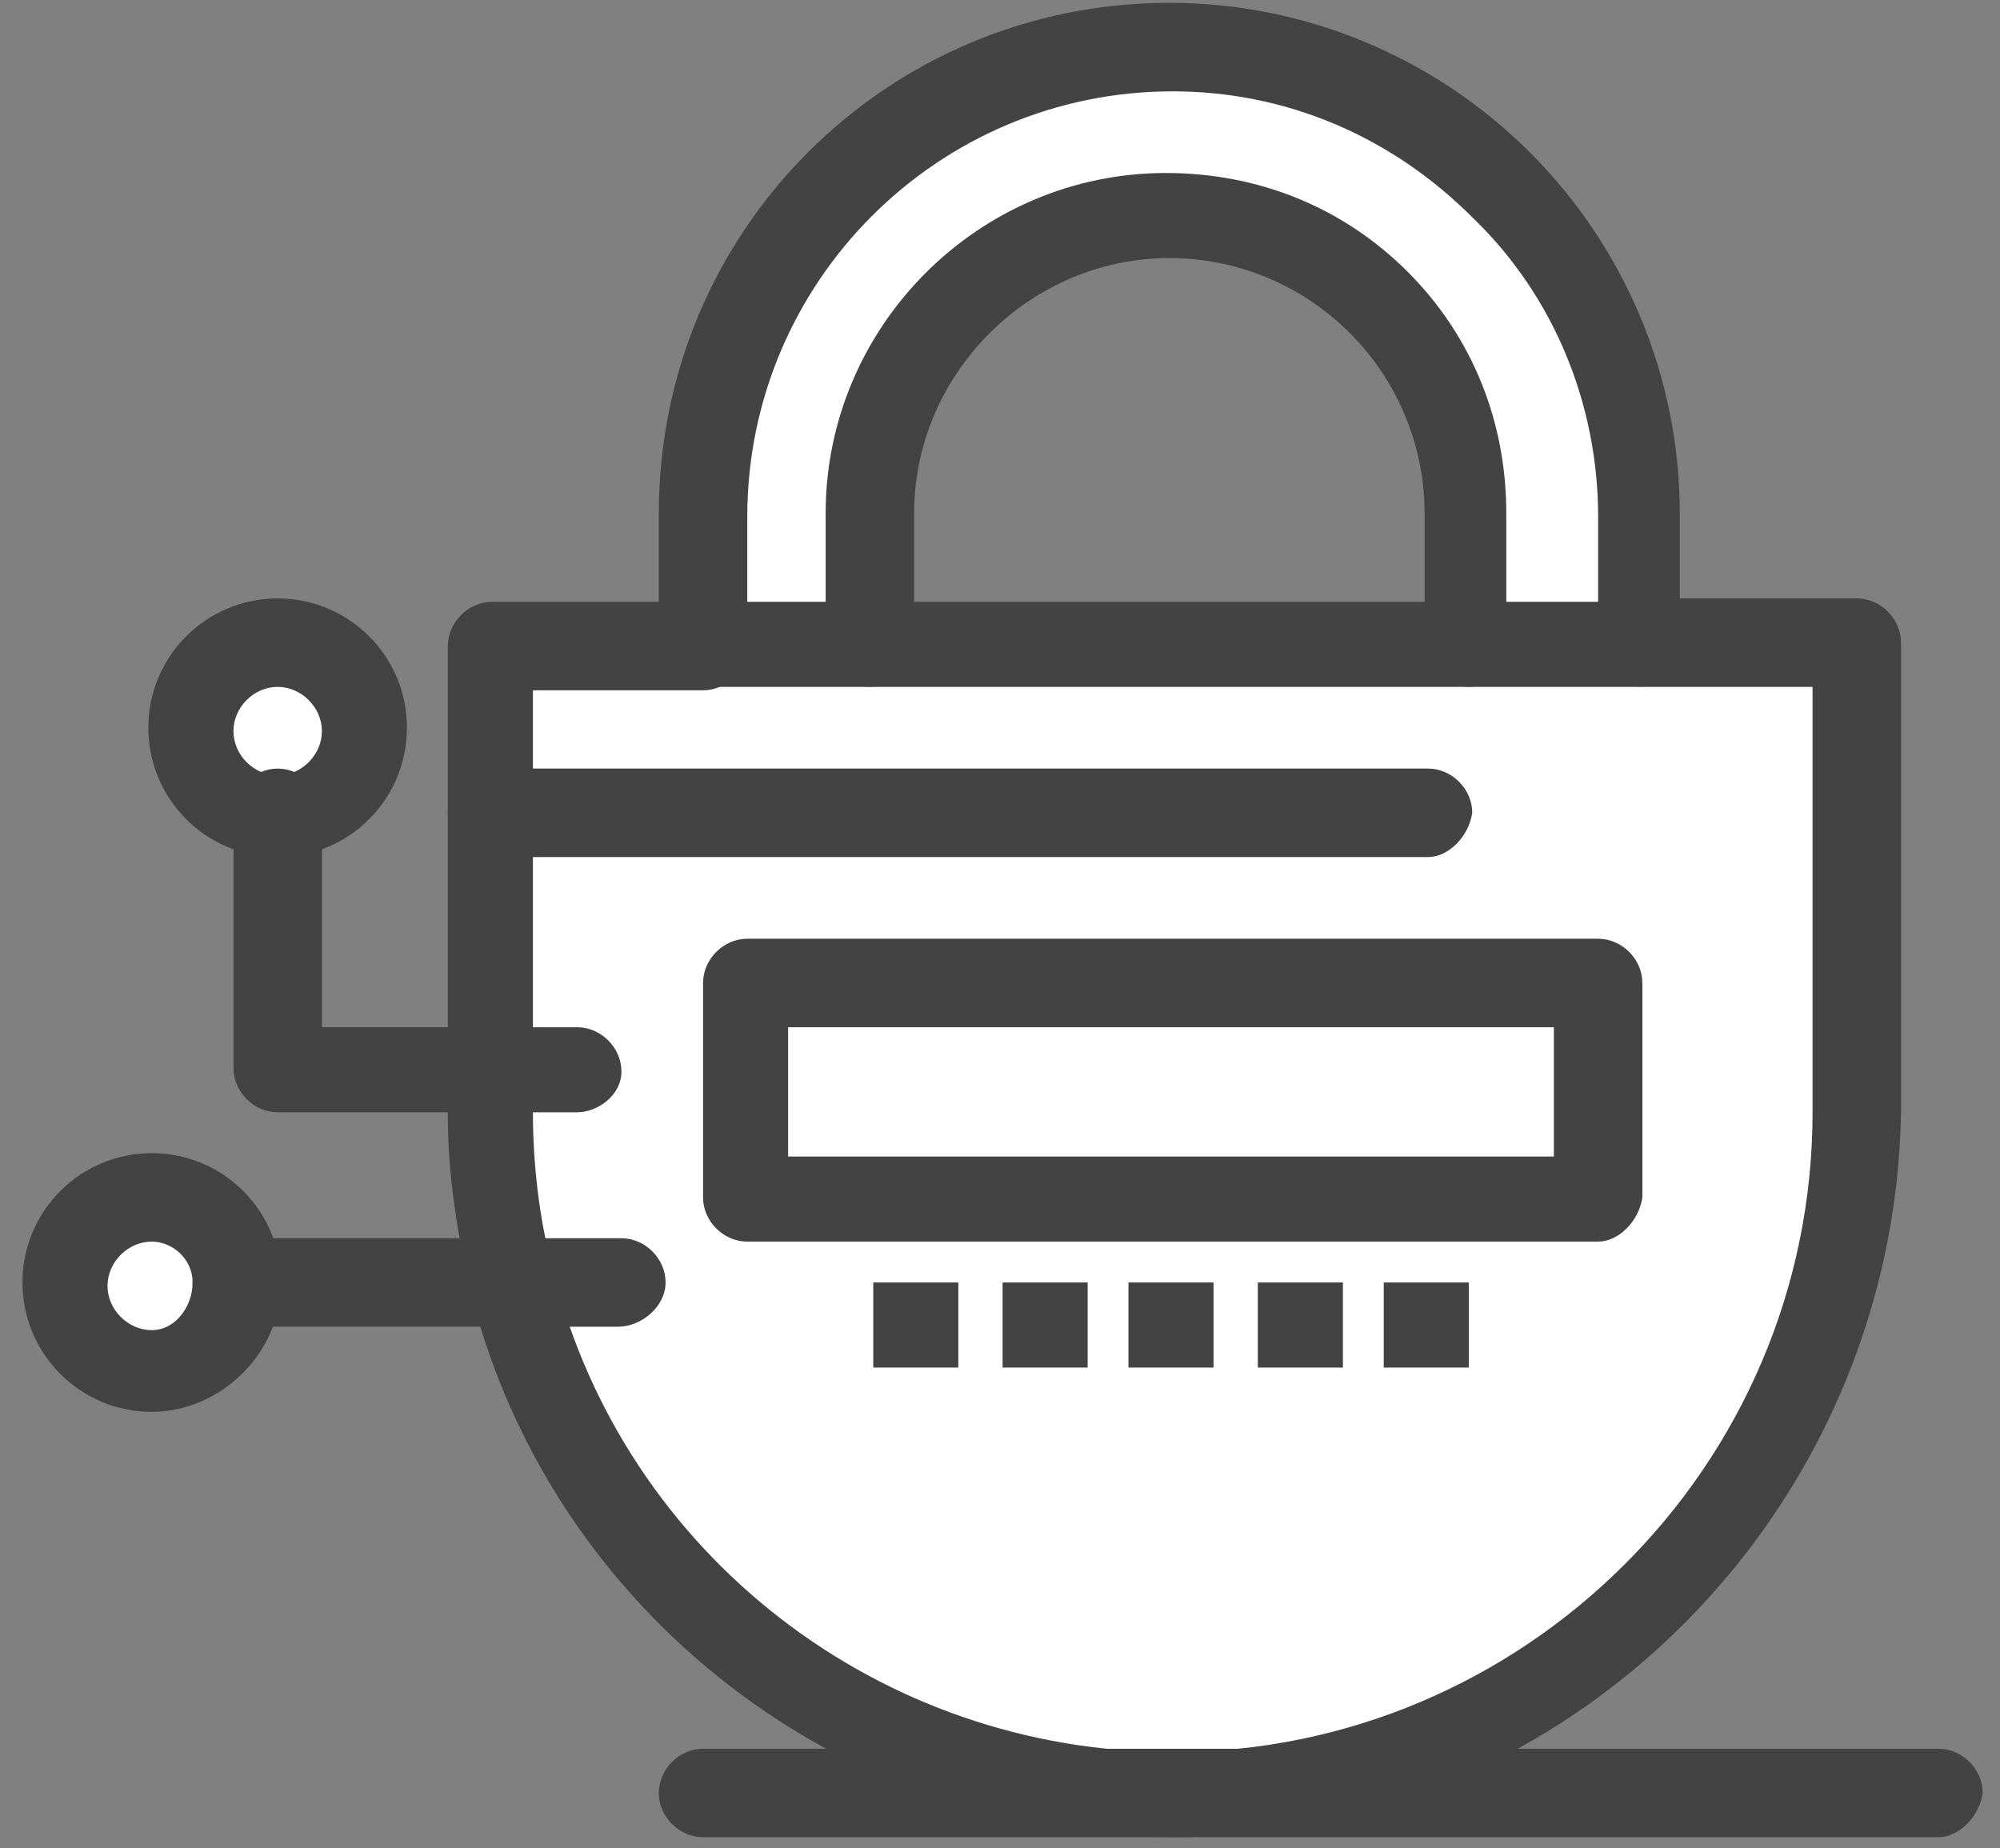 <svg width="79" height="73" viewBox="0 0 79 73" fill="none" xmlns="http://www.w3.org/2000/svg">
<rect x="0" y="0" width="79" height="73" fill="#808080" stroke="none"/>
<path d="M64.739 25.52H19.303V43.936C19.303 46.221 19.571 48.507 20.109 50.657C23.068 62.219 33.687 70.823 46.188 70.823C60.976 70.823 73.073 58.723 73.073 43.936V25.52H64.739Z" fill="white"/>
<path d="M64.738 20.411V25.52H58.017V20.411C58.017 17.185 56.674 14.228 54.522 12.076C52.371 9.927 49.414 8.581 46.187 8.581C39.735 8.581 34.358 13.824 34.358 20.411V25.52H27.637V20.411C27.637 10.195 35.971 1.86 46.187 1.86C51.295 1.86 55.866 3.877 59.229 7.237C62.723 10.732 64.738 15.303 64.738 20.411Z" fill="white"/>
<path d="M29.52 38.963H63.127V47.432H29.52V38.963Z" fill="white"/>
<path d="M5.994 47.297C7.876 47.297 9.354 48.776 9.354 50.657C9.354 52.54 7.876 54.019 5.994 54.019C4.112 54.019 2.633 52.54 2.633 50.657C2.633 48.776 4.112 47.297 5.994 47.297Z" fill="white"/>
<path d="M10.967 25.52C12.849 25.52 14.329 26.998 14.329 28.88C14.329 30.762 12.849 32.241 10.967 32.241C9.085 32.241 7.607 30.628 7.607 28.88C7.607 26.998 9.085 25.52 10.967 25.52Z" fill="white"/>
<path d="M54.658 50.657H58.018V54.019H54.658V50.657Z" fill="#434343"/>
<path d="M49.684 50.657H53.045V54.019H49.684V50.657Z" fill="#434343"/>
<path d="M44.574 50.657H47.935V54.019H44.574V50.657Z" fill="#434343"/>
<path d="M39.602 50.657H42.962V54.019H39.602V50.657Z" fill="#434343"/>
<path d="M34.494 50.657H37.854V54.019H34.494V50.657Z" fill="#434343"/>
<path d="M46.323 72.569C33.284 72.569 21.856 63.697 18.631 51.196C18.093 48.911 17.689 46.489 17.689 44.071V25.52C17.689 24.579 18.496 23.772 19.437 23.772H27.772C28.713 23.772 29.519 24.579 29.519 25.52C29.519 26.461 28.713 27.267 27.772 27.267H21.051V43.936C21.051 46.088 21.319 48.239 21.856 50.255C24.68 61.412 34.763 69.209 46.323 69.209C60.169 69.209 71.596 57.917 71.596 43.936V27.132H64.875C63.933 27.132 63.127 26.325 63.127 25.385C63.127 24.444 63.933 23.637 64.875 23.637H73.344C74.285 23.637 75.091 24.444 75.091 25.385V43.936C74.823 59.664 62.052 72.569 46.323 72.569Z" fill="#434343"/>
<path d="M58.019 27.132C57.079 27.132 56.272 26.325 56.272 25.385V20.277C56.272 17.588 55.196 15.034 53.315 13.152C51.433 11.269 48.879 10.194 46.189 10.194C40.679 10.194 36.108 14.765 36.108 20.277V25.385C36.108 26.325 35.301 27.132 34.36 27.132C33.419 27.132 32.613 26.325 32.613 25.385V20.277C32.613 12.883 38.663 6.833 46.056 6.833C49.684 6.833 53.045 8.178 55.6 10.732C58.155 13.287 59.499 16.648 59.499 20.277V25.385C59.767 26.325 58.96 27.132 58.019 27.132Z" fill="#434343"/>
<path d="M29.518 23.772H63.126V20.41C63.126 15.975 61.378 11.673 58.153 8.581C54.926 5.355 50.758 3.608 46.322 3.608C37.047 3.608 29.518 11.136 29.518 20.41V23.772ZM64.738 27.132H27.771C26.83 27.132 26.023 26.325 26.023 25.385V20.277C26.023 9.12 35.03 0.112 46.187 0.112C51.566 0.112 56.674 2.264 60.438 6.027C64.202 9.792 66.351 14.9 66.351 20.277V25.385C66.487 26.325 65.679 27.132 64.738 27.132Z" fill="#434343"/>
<path d="M56.404 33.855H19.437C18.496 33.855 17.689 33.048 17.689 32.106C17.689 31.165 18.496 30.358 19.437 30.358H56.404C57.347 30.358 58.153 31.165 58.153 32.106C58.017 33.048 57.212 33.855 56.404 33.855Z" fill="#434343"/>
<path d="M22.799 43.936H10.969C10.028 43.936 9.223 43.129 9.223 42.188V32.107C9.223 31.165 10.028 30.359 10.969 30.359C11.909 30.359 12.717 31.165 12.717 32.107V40.576H22.799C23.74 40.576 24.547 41.383 24.547 42.323C24.547 43.264 23.605 43.936 22.799 43.936Z" fill="#434343"/>
<path d="M24.41 52.405H9.354C8.413 52.405 7.607 51.6 7.607 50.657C7.607 49.716 8.413 48.911 9.354 48.911H24.545C25.486 48.911 26.291 49.716 26.291 50.657C26.291 51.6 25.351 52.405 24.41 52.405Z" fill="#434343"/>
<path d="M10.967 27.132C10.026 27.132 9.221 27.939 9.221 28.88C9.221 29.821 10.026 30.628 10.967 30.628C11.907 30.628 12.715 29.821 12.715 28.88C12.715 27.939 11.907 27.132 10.967 27.132ZM10.967 33.855C8.145 33.855 5.859 31.569 5.859 28.745C5.859 25.922 8.145 23.637 10.967 23.637C13.79 23.637 16.075 25.922 16.075 28.745C16.075 31.569 13.79 33.855 10.967 33.855Z" fill="#434343"/>
<path d="M5.995 49.044C5.053 49.044 4.247 49.852 4.247 50.792C4.247 51.733 5.053 52.54 5.995 52.54C6.936 52.54 7.608 51.6 7.608 50.657C7.608 49.716 6.8 49.044 5.995 49.044ZM5.995 55.767C3.172 55.767 0.887 53.481 0.887 50.657C0.887 47.835 3.172 45.549 5.995 45.549C8.817 45.549 11.103 47.835 11.103 50.657C11.103 53.481 8.683 55.767 5.995 55.767Z" fill="#434343"/>
<path d="M31.131 45.684H61.378V40.576H31.131V45.684ZM63.126 49.044H29.518C28.577 49.044 27.771 48.239 27.771 47.297V38.828C27.771 37.887 28.577 37.08 29.518 37.08H63.126C64.067 37.08 64.874 37.887 64.874 38.828V47.297C64.738 48.239 63.933 49.044 63.126 49.044Z" fill="#434343"/>
<path d="M76.569 72.569H27.771C26.83 72.569 26.023 71.764 26.023 70.823C26.023 69.88 26.83 69.075 27.771 69.075H76.569C77.51 69.075 78.317 69.88 78.317 70.823C78.182 71.764 77.375 72.569 76.569 72.569Z" fill="#434343"/>
</svg>
